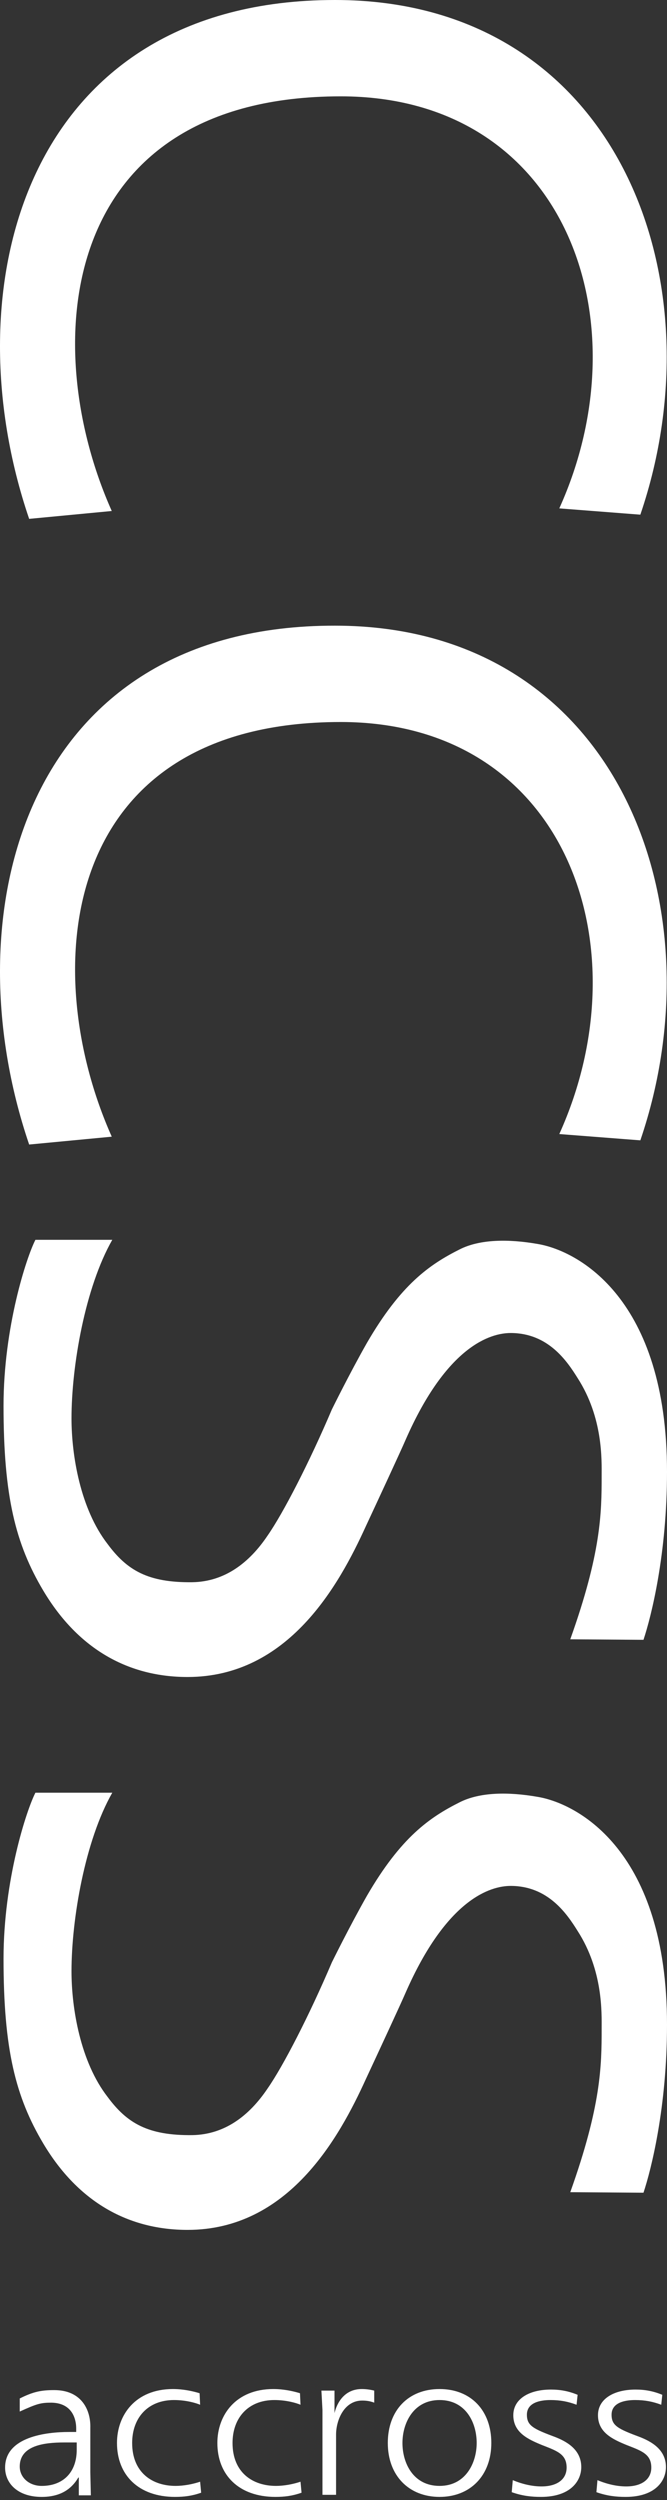 <?xml version="1.0" encoding="UTF-8"?> <svg xmlns="http://www.w3.org/2000/svg" width="70" height="262" viewBox="0 0 70 262" fill="none"><rect x="0" y="0" width="70" height="262" fill="#333333" stroke="none"/> <path d="M2.071 251.356C3.498 250.643 4.321 250.479 5.693 250.479C8.601 250.479 9.534 252.618 9.479 254.429V259.093L9.534 261.507H8.272V259.642H8.217C7.229 261.343 5.638 261.672 4.376 261.672C1.852 261.672 0.535 260.245 0.535 258.599C0.535 255.362 4.87 254.868 7.229 254.868H7.997V254.484C7.997 253.716 7.723 251.85 5.419 251.795C4.266 251.795 3.882 251.905 2.071 252.728V251.356ZM6.735 255.965C4.595 255.965 2.071 256.295 2.071 258.489C2.071 259.642 3.059 260.52 4.376 260.52C6.626 260.52 8.052 259.093 8.052 256.734V255.965H6.735Z" fill="white"></path> <path d="M21.002 252.014C20.617 251.85 19.575 251.52 18.258 251.52C15.515 251.52 13.869 253.386 13.869 256.02C13.869 259.147 16.009 260.519 18.423 260.519C19.246 260.519 20.178 260.354 21.002 260.08L21.111 261.232C20.178 261.561 19.355 261.671 18.368 261.671C14.527 261.671 12.277 259.367 12.277 256.02C12.277 253.112 14.198 250.368 18.148 250.368C18.697 250.368 19.685 250.423 20.947 250.807L21.002 252.014Z" fill="white"></path> <path d="M31.537 252.014C31.153 251.85 30.11 251.52 28.793 251.52C26.05 251.52 24.404 253.386 24.404 256.02C24.404 259.147 26.544 260.519 28.958 260.519C29.781 260.519 30.714 260.354 31.537 260.08L31.646 261.232C30.714 261.561 29.891 261.671 28.903 261.671C25.062 261.671 22.812 259.367 22.812 256.02C22.812 253.112 24.733 250.368 28.683 250.368C29.232 250.368 30.22 250.423 31.482 250.807L31.537 252.014Z" fill="white"></path> <path d="M33.842 261.507V252.563L33.732 250.533H35.104V252.892C35.379 251.74 36.202 250.368 37.957 250.368C38.396 250.368 38.835 250.423 39.274 250.533V251.795C38.835 251.63 38.451 251.575 38.012 251.575C36.092 251.575 35.269 253.66 35.269 255.142V261.452H33.842V261.507Z" fill="white"></path> <path d="M46.131 250.368C49.423 250.368 51.563 252.618 51.563 256.02C51.563 259.422 49.369 261.671 46.131 261.671C42.894 261.671 40.699 259.422 40.699 256.02C40.699 252.618 42.839 250.368 46.131 250.368ZM46.131 260.519C48.875 260.519 50.027 258.105 50.027 256.02C50.027 253.88 48.875 251.52 46.131 251.52C43.388 251.52 42.236 253.935 42.236 256.02C42.236 258.16 43.388 260.519 46.131 260.519Z" fill="white"></path> <path d="M60.509 252.014C59.631 251.685 58.808 251.52 57.765 251.52C56.668 251.52 55.296 251.795 55.296 253.057C55.296 254.209 55.955 254.538 58.314 255.416C59.411 255.855 61.003 256.678 61.003 258.544C61.003 260.025 59.85 261.671 56.778 261.671C55.735 261.671 54.803 261.561 53.705 261.177L53.815 259.915C54.857 260.354 55.9 260.574 56.833 260.574C58.424 260.574 59.466 259.86 59.466 258.598C59.466 257.172 58.424 256.843 56.888 256.239C55.406 255.635 53.87 254.922 53.87 253.111C53.87 251.411 55.516 250.423 57.82 250.423C58.808 250.423 59.686 250.587 60.619 250.972L60.509 252.014Z" fill="white"></path> <path d="M69.396 252.014C68.518 251.685 67.695 251.52 66.652 251.52C65.555 251.52 64.183 251.795 64.183 253.057C64.183 254.209 64.841 254.538 67.201 255.416C68.298 255.855 69.889 256.678 69.889 258.544C69.889 260.025 68.737 261.671 65.665 261.671C64.622 261.671 63.689 261.561 62.592 261.177L62.702 259.915C63.744 260.354 64.787 260.574 65.719 260.574C67.311 260.574 68.353 259.86 68.353 258.598C68.353 257.172 67.311 256.843 65.774 256.239C64.293 255.635 62.756 254.922 62.756 253.111C62.756 251.411 64.403 250.423 66.707 250.423C67.695 250.423 68.573 250.587 69.505 250.972L69.396 252.014Z" fill="white"></path> <path d="M59.849 229.738C63.087 220.685 63.142 216.515 63.142 212.619C63.142 210.973 63.306 206.529 60.618 202.359C59.52 200.603 57.545 197.64 53.594 197.64C51.509 197.64 46.9 198.957 42.566 208.833C42.072 209.985 39.548 215.417 38.395 217.887C35.597 224.032 30.275 233.689 19.685 233.689C13.595 233.689 8.272 230.891 4.541 224.635C1.633 219.752 0.371 214.759 0.371 205.267C0.371 197.036 2.785 189.684 3.718 187.873H11.784C8.931 192.866 7.504 201.097 7.504 206.583C7.504 210.479 8.437 216.076 11.29 219.752C13.32 222.496 15.515 223.812 20.179 223.758C23.581 223.703 26.16 221.727 28.08 218.874C29.726 216.515 32.47 211.192 34.829 205.651C34.829 205.651 36.695 201.865 38.505 198.682C42.072 192.537 45.09 190.452 48.272 188.861C50.357 187.818 53.32 187.763 56.447 188.312C60.672 189.025 70 194.018 70 212.18C70 220.795 68.354 227.324 67.531 229.793L59.849 229.738Z" fill="white"></path> <path d="M3.06 119.945L11.729 119.122C3.883 101.564 6.242 75.665 35.762 75.665C59.301 75.665 67.641 99.094 58.697 118.847L67.202 119.506C75.652 94.76 64.678 65.569 35.158 65.569C2.621 65.514 -5.226 95.638 3.06 119.945Z" fill="white"></path> <path d="M3.06 54.376L11.729 53.552C3.883 35.994 6.242 10.096 35.762 10.096C59.301 10.096 67.641 33.525 58.697 53.278L67.202 53.937C75.652 29.191 64.678 0 35.158 0C2.621 0 -5.226 30.123 3.06 54.376Z" fill="white"></path> <path d="M59.849 171.796C63.087 162.742 63.142 158.572 63.142 154.677C63.142 153.031 63.306 148.586 60.618 144.416C59.52 142.66 57.545 139.697 53.594 139.697C51.509 139.697 46.9 141.014 42.566 150.891C42.072 152.043 39.548 157.475 38.395 159.944C35.597 166.09 30.275 175.747 19.685 175.747C13.595 175.747 8.272 172.948 4.541 166.693C1.633 161.81 0.371 156.817 0.371 147.324C0.371 139.094 2.785 131.741 3.718 129.931H11.784C8.931 134.924 7.504 143.154 7.504 148.641C7.504 152.537 8.437 158.133 11.29 161.81C13.32 164.553 15.515 165.87 20.179 165.815C23.581 165.76 26.16 163.785 28.08 160.932C29.726 158.572 32.47 153.25 34.829 147.708C34.829 147.708 36.695 143.922 38.505 140.74C42.072 134.595 45.09 132.51 48.272 130.918C50.357 129.876 53.32 129.821 56.447 130.37C60.672 131.083 70 136.076 70 154.238C70 162.852 68.354 169.382 67.531 171.851L59.849 171.796Z" fill="white"></path> </svg> 